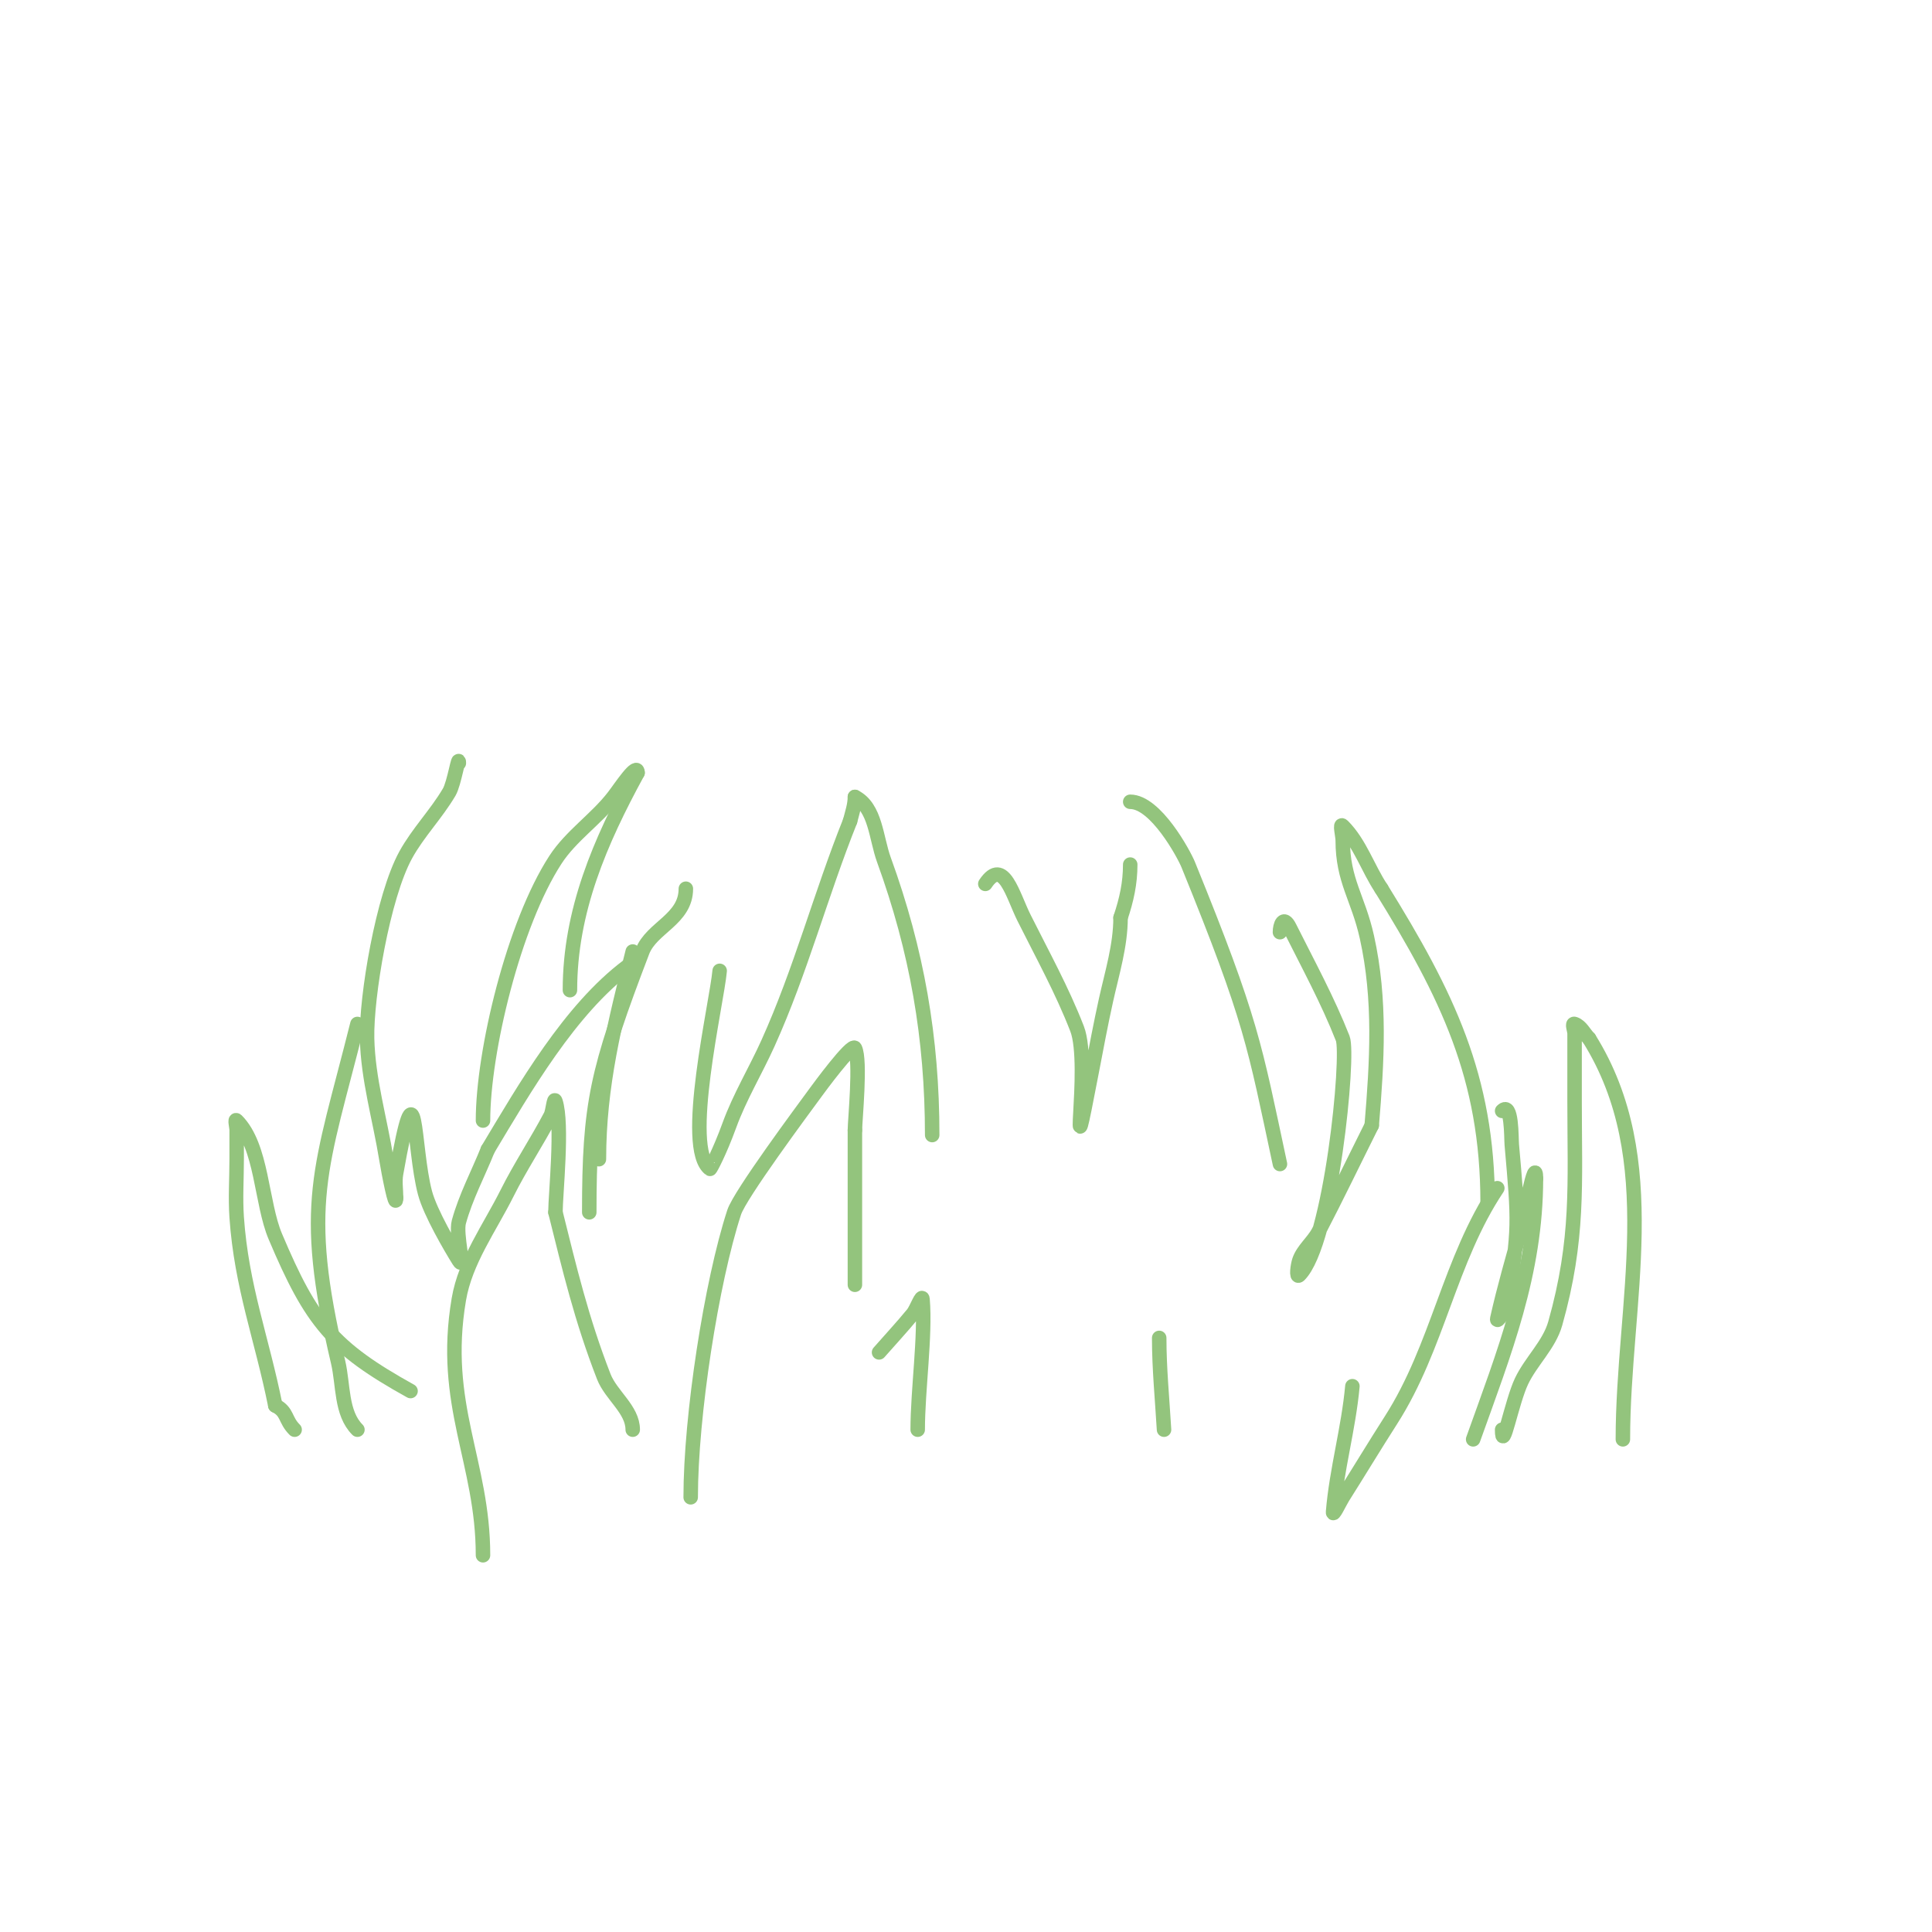 <svg viewBox='0 0 400 400' version='1.1' xmlns='http://www.w3.org/2000/svg' xmlns:xlink='http://www.w3.org/1999/xlink'><g fill='none' stroke='#93c47d' stroke-width='3' stroke-linecap='round' stroke-linejoin='round'><path d='M74,296c-3.432,-3.432 -2.888,-9.276 -4,-14c-7.767,-33.01 -3.583,-39.666 4,-70'/><path d='M74,212'/><path d='M95,158c0,-2.108 -0.931,4.183 -2,6c-2.672,4.543 -6.46,8.382 -9,13c-4.747,8.631 -8.195,29.426 -8,38c0.192,8.437 2.656,16.668 4,25c0.438,2.714 2,10.749 2,8'/><path d='M82,248c0,-1.667 -0.29,-3.359 0,-5c4.402,-24.946 3.427,-5.647 6,4c1.085,4.069 5.314,11.303 7,14c1.413,2.261 -0.702,-5.427 0,-8c1.417,-5.195 4,-10 6,-15'/><path d='M101,238c7.613,-12.689 16.93,-28.948 29,-38'/><path d='M142,184c0,6.367 -7.102,8.035 -9,13c-9.431,24.665 -11,31.523 -11,54'/><path d='M131,197c-3.69,14.761 -7,27.76 -7,43'/><path d='M100,232c0,-14.212 6.323,-40.65 15,-54c3.214,-4.945 8.379,-8.345 12,-13c1.447,-1.861 5,-7.357 5,-5'/><path d='M132,160c-7.752,14.213 -14,28.585 -14,45'/><path d='M149,201c-0.619,6.813 -7.695,36.729 -2,41c0.081,0.06 2.007,-3.52 4,-9c2.14,-5.886 5.422,-11.292 8,-17c6.787,-15.029 10.899,-30.749 17,-46'/><path d='M176,170c0.412,-1.649 1,-3.3 1,-5'/><path d='M177,165c4.269,2.134 4.369,8.515 6,13c6.84,18.809 10,36.951 10,57'/><path d='M204,183c3.754,-5.631 5.713,2.427 8,7c3.801,7.601 7.932,15.075 11,23c2.956,7.637 -2.108,35.561 3,9c0.963,-5.007 1.894,-10.022 3,-15c1.248,-5.617 3,-11.246 3,-17'/><path d='M232,190c1.251,-3.752 2,-7.144 2,-11'/><path d='M234,166c5.272,0 11.124,10.847 12,13c13.215,32.486 13.682,37.18 19,62'/><path d='M265,193c0,-1.44 0.701,-3.598 2,-1c3.801,7.601 7.893,15.09 11,23c1.375,3.5 -2.372,42.372 -9,49c-0.707,0.707 -0.316,-2.051 0,-3c0.76,-2.28 2.891,-3.867 4,-6c3.783,-7.274 7.333,-14.667 11,-22'/><path d='M284,233c1.1,-13.196 1.891,-25.991 -1,-39c-1.803,-8.112 -5,-11.678 -5,-20c0,-1 -0.707,-3.707 0,-3c3.598,3.598 5.178,8.766 8,13'/><path d='M286,184c13.57,21.921 22,38.94 22,65'/><path d='M311,230c2.052,-2.052 1.879,5.606 2,7c1.403,16.131 1.622,17.27 -1,33c-0.198,1.185 -2.261,4.173 -2,3c1.421,-6.393 3.277,-12.682 5,-19c0.45,-1.649 3,-15.332 3,-10'/><path d='M318,244c0,19.707 -6.615,36.123 -13,54'/><path d='M85,288c-16.177,-8.987 -20.495,-14.26 -28,-32c-2.953,-6.981 -2.709,-18.709 -8,-24c-0.471,-0.471 0,1.333 0,2c0,2 0,4 0,6c0,4 -0.275,8.009 0,12c0.993,14.403 5.226,25.132 8,39'/><path d='M57,291c2.593,1.297 1.929,2.929 4,5'/><path d='M100,322c0,-19.354 -8.712,-31.139 -5,-53c1.349,-7.942 6.398,-14.795 10,-22c2.737,-5.473 6.15,-10.585 9,-16c0.491,-0.933 0.667,-4 1,-3c1.563,4.69 0,19.363 0,23'/><path d='M115,251c2.931,11.724 5.376,22.109 10,34c1.514,3.893 6,6.823 6,11'/><path d='M143,310c0,-16.843 4.277,-44.516 9,-59c1.199,-3.676 14.116,-21.067 17,-25c0.315,-0.429 7.425,-10.151 8,-9c1.256,2.512 0,14.979 0,17'/><path d='M177,234c0,10.667 0,21.333 0,32'/><path d='M182,280c2.333,-2.667 4.756,-5.258 7,-8c0.761,-0.93 1.9,-4.198 2,-3c0.633,7.591 -1,18.79 -1,27'/><path d='M240,277c0,6.342 0.628,12.669 1,19'/><path d='M280,287c-0.794,8.733 -3.272,17.262 -4,26c-0.1,1.198 1.358,-1.984 2,-3c3.358,-5.318 6.61,-10.703 10,-16c9.695,-15.149 12.083,-33.125 22,-48'/><path d='M311,296c0,5.129 1.981,-5.738 4,-10c1.982,-4.185 5.743,-7.543 7,-12c4.928,-17.473 4,-28.895 4,-46c0,-4.667 0,-9.333 0,-14c0,-0.667 -0.632,-2.211 0,-2c1.342,0.447 2,2 3,3'/><path d='M329,215c15.706,25.129 7,54.71 7,83'/></g>
</svg>